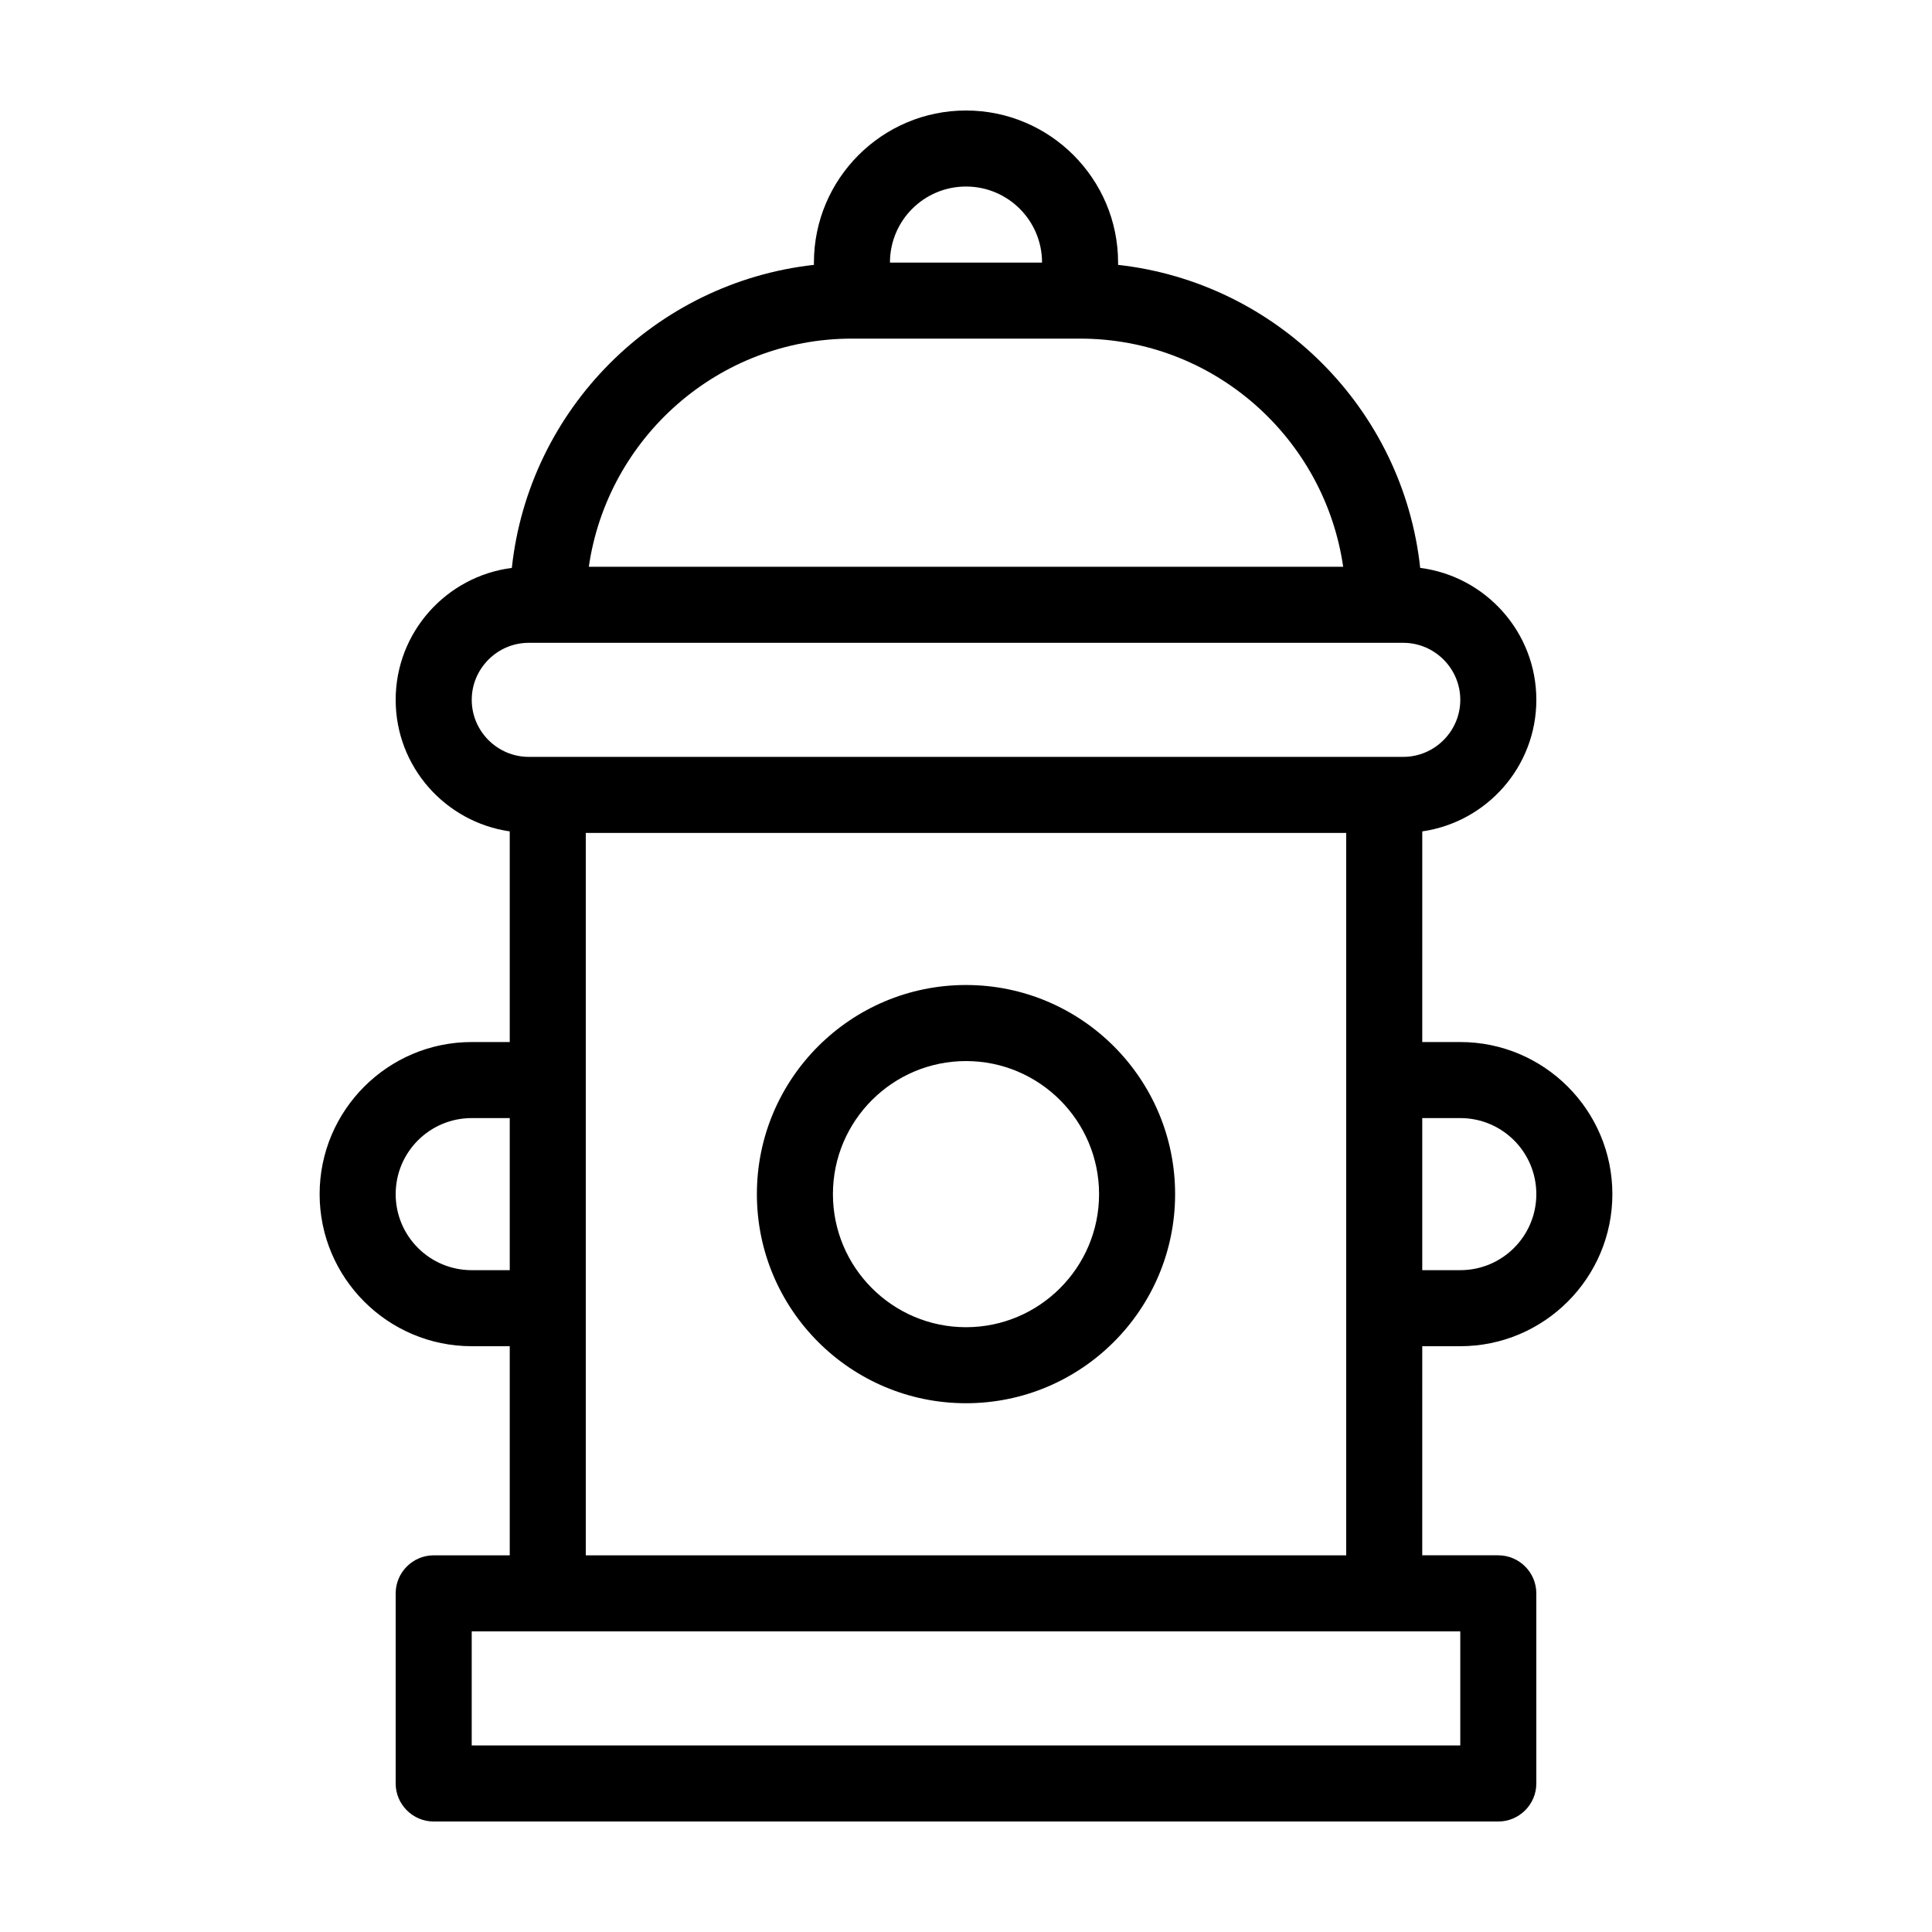 <?xml version="1.0" encoding="UTF-8"?>
<!-- Uploaded to: ICON Repo, www.svgrepo.com, Generator: ICON Repo Mixer Tools -->
<svg fill="#000000" width="800px" height="800px" version="1.1" viewBox="144 144 512 512" xmlns="http://www.w3.org/2000/svg">
 <path d="m530.99 500.76c22.219 0 40.305-18.086 40.305-40.305s-18.086-40.305-40.305-40.305h-10.078l0.004-55.824c17.078-2.469 30.23-17.129 30.23-34.863 0-17.938-13.453-32.746-30.781-34.965-4.539-42.117-37.992-75.621-80.059-80.305v-0.605c0-22.219-18.086-40.305-40.305-40.305s-40.305 18.086-40.305 40.305v0.605c-42.066 4.684-75.52 38.188-80.055 80.309-17.332 2.215-30.785 17.027-30.785 34.961 0 17.734 13.148 32.395 30.23 34.863v55.824h-10.078c-22.219 0-40.305 18.086-40.305 40.305s18.086 40.305 40.305 40.305h10.078v55.418h-20.152c-5.543 0-10.078 4.535-10.078 10.078v50.383c0 5.543 4.535 10.078 10.078 10.078h282.13c5.543 0 10.078-4.535 10.078-10.078l-0.004-50.387c0-5.543-4.535-10.078-10.078-10.078h-20.152l0.004-55.414zm0-60.457c11.133 0 20.152 9.02 20.152 20.152 0 11.133-9.02 20.152-20.152 20.152h-10.078v-40.305zm-130.99-246.87c11.133 0 20.152 9.02 20.152 20.152h-40.305c0-11.137 9.016-20.152 20.152-20.152zm-30.23 40.305h60.457c35.469 0 64.789 26.348 69.727 60.457h-199.91c4.938-34.109 34.258-60.457 69.727-60.457zm-100.76 246.87c-11.133 0-20.152-9.02-20.152-20.152 0-11.133 9.02-20.152 20.152-20.152h10.078v40.305zm261.98 95.723v30.23l-261.98-0.004v-30.23zm-231.75-20.152v-191.45h201.52v191.45zm216.64-211.6h-231.75c-8.312 0-15.113-6.801-15.113-15.113s6.801-15.113 15.113-15.113h231.75c8.312 0 15.113 6.801 15.113 15.113s-6.801 15.113-15.113 15.113zm-115.88 60.457c-30.582 0-55.418 24.836-55.418 55.418s24.836 55.418 55.418 55.418 55.418-24.836 55.418-55.418c0-30.578-24.84-55.418-55.418-55.418zm0 90.688c-19.445 0-35.266-15.82-35.266-35.266 0-19.445 15.82-35.266 35.266-35.266s35.266 15.82 35.266 35.266c0 19.445-15.82 35.266-35.266 35.266z"/>
</svg>